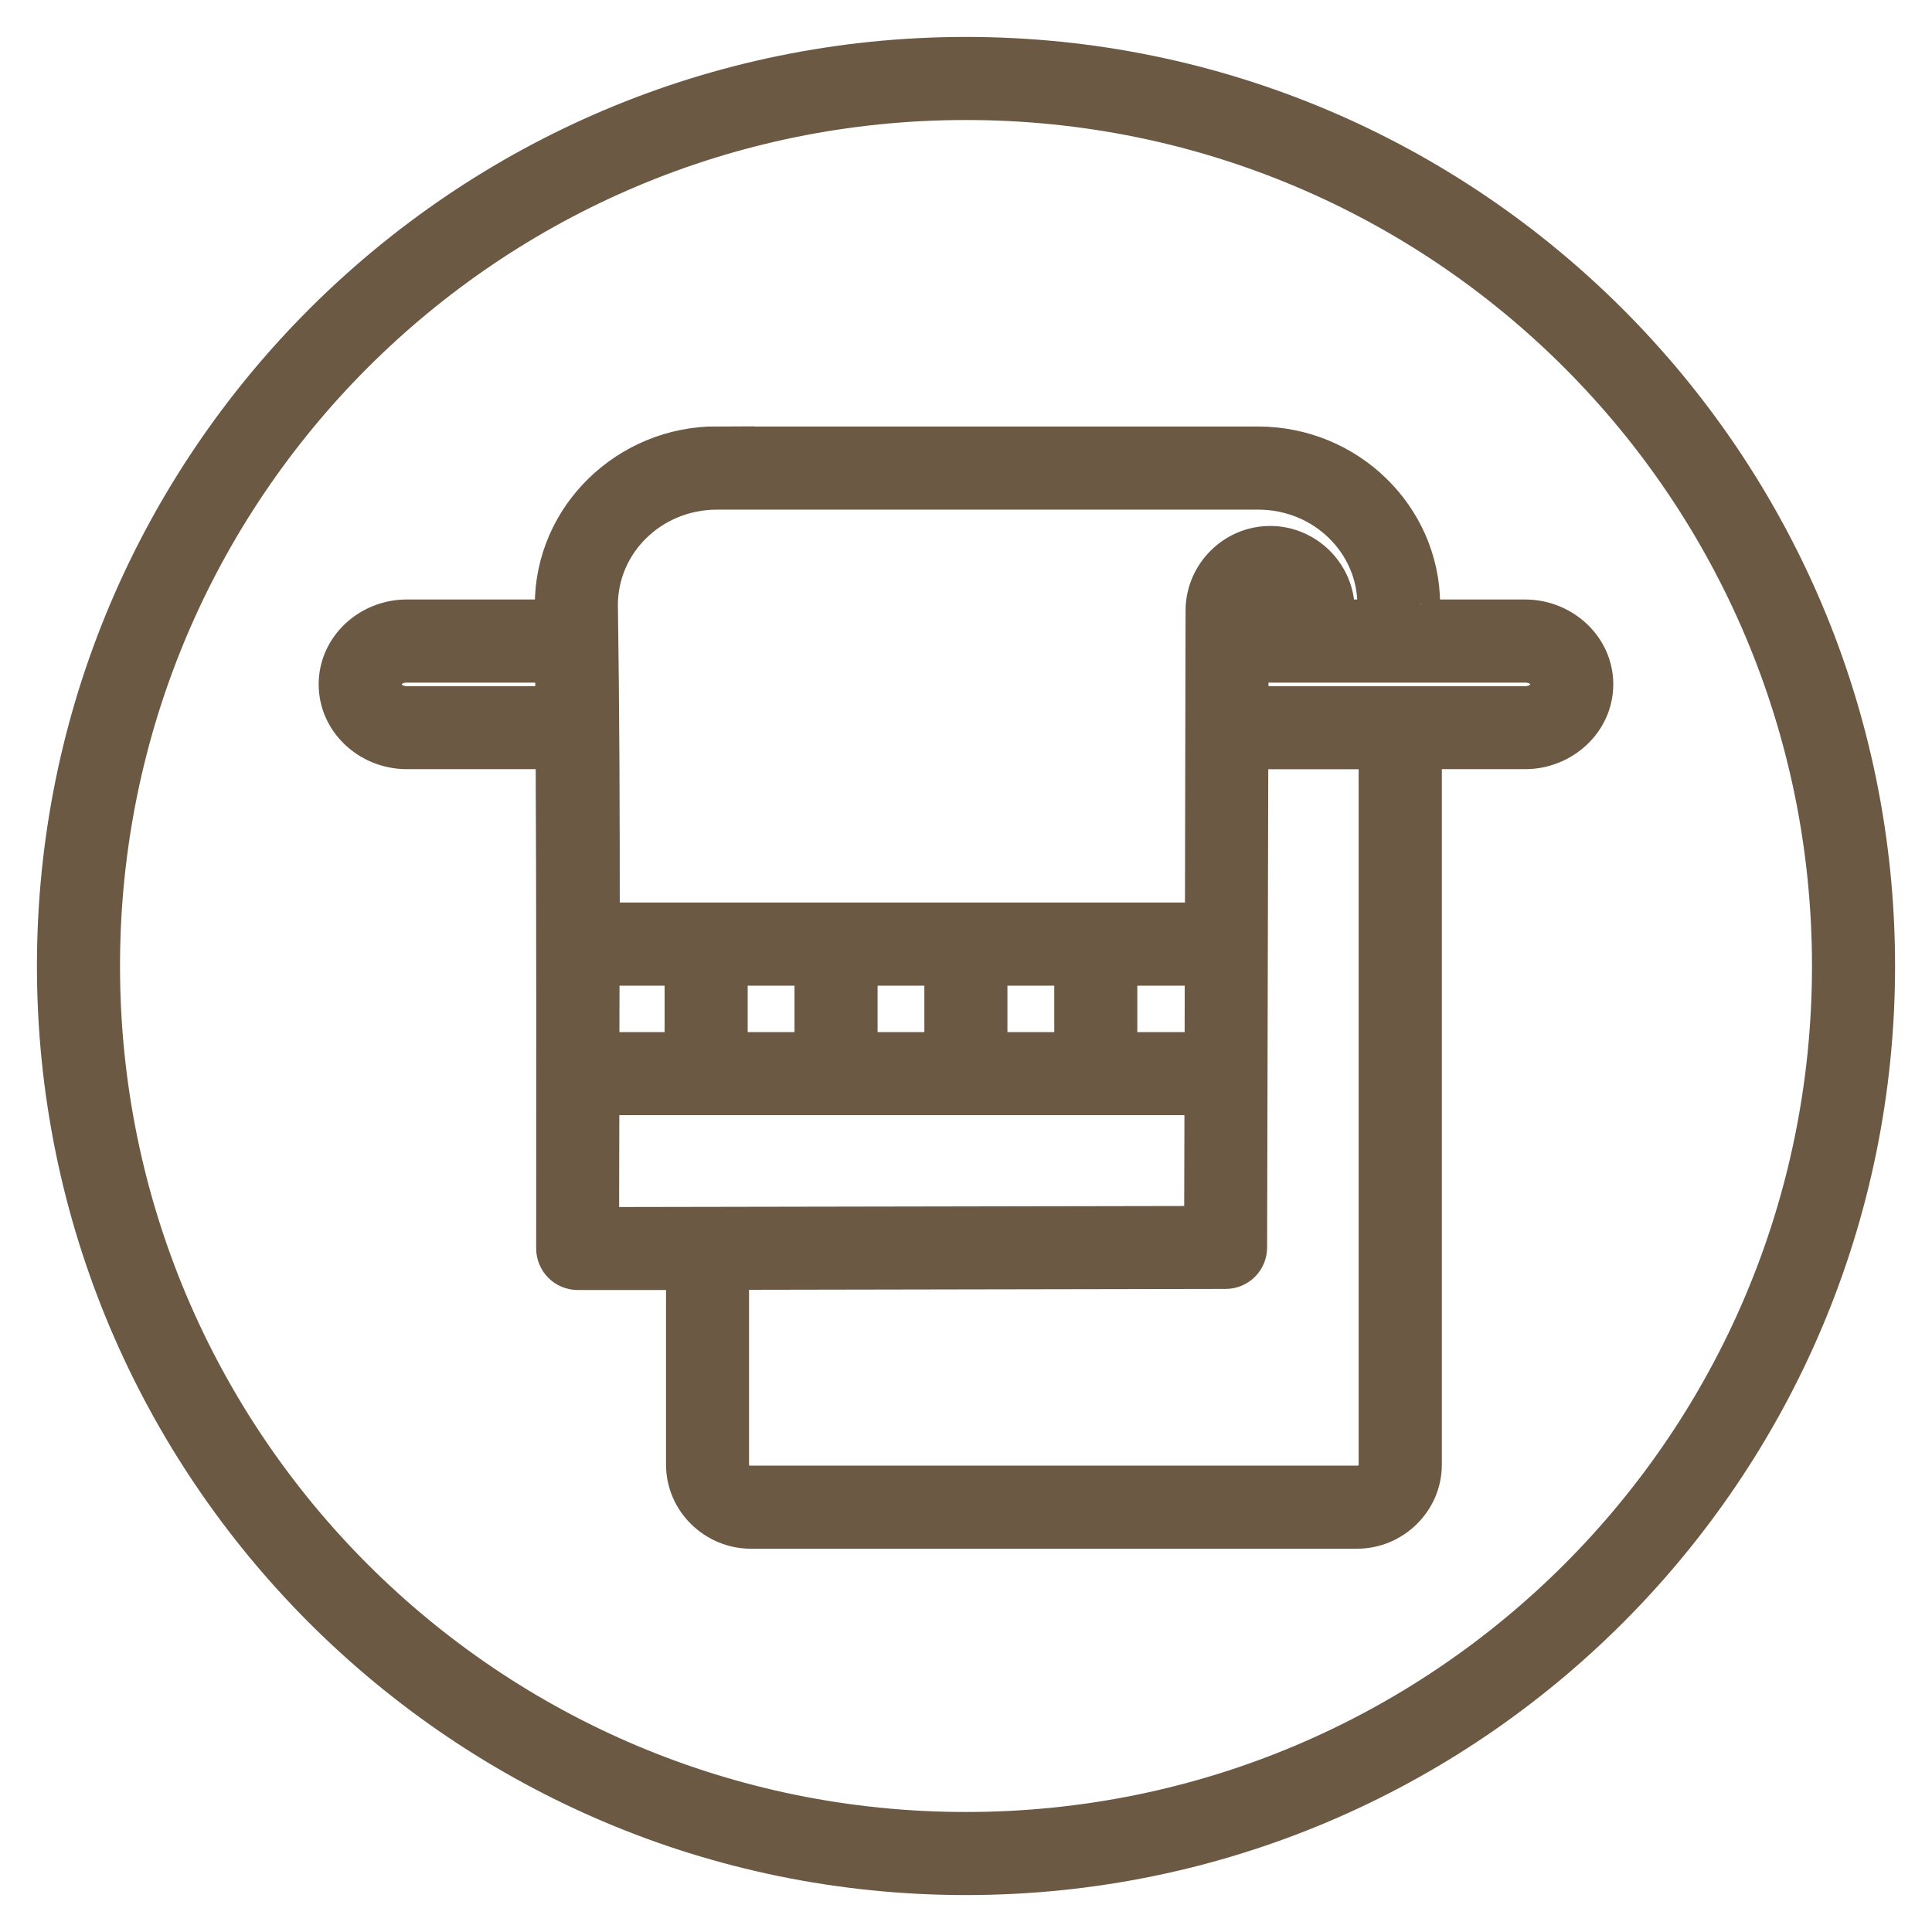 <svg xmlns="http://www.w3.org/2000/svg" fill="none" viewBox="0 0 34 34" height="34" width="34">
<path stroke-width="0.7" stroke="#6C5944" fill="#6C5944" d="M17 1C8.168 1 1 8.168 1 17C1 25.832 8.168 33 17 33C25.832 33 33 25.832 33 17C33 8.168 25.832 1 17 1ZM17 1.762C25.421 1.762 32.238 8.579 32.238 17C32.238 25.421 25.421 32.238 17 32.238C8.579 32.238 1.762 25.421 1.762 17C1.762 8.579 8.579 1.762 17 1.762ZM12.619 7.853C11.047 7.853 9.762 9.107 9.762 10.643C9.762 10.645 9.762 10.648 9.762 10.65C9.763 10.733 9.762 10.818 9.763 10.9H9.762H7.158C6.513 10.9 5.958 11.401 5.958 12.043C5.958 12.685 6.513 13.186 7.158 13.186H9.762C9.766 13.186 9.771 13.186 9.776 13.186C9.792 16.107 9.786 19.046 9.786 21.971C9.786 22.021 9.795 22.07 9.815 22.117C9.834 22.163 9.862 22.205 9.898 22.241C9.933 22.276 9.975 22.304 10.022 22.323C10.068 22.342 10.118 22.352 10.168 22.352H12.071V25.776C12.071 26.398 12.592 26.905 13.214 26.905H23.881C24.504 26.905 25.024 26.398 25.024 25.776V13.186H26.839C27.484 13.186 28.041 12.685 28.041 12.043C28.041 11.401 27.484 10.9 26.839 10.9H25.005C25.006 10.822 25.003 10.788 24.998 10.677C24.998 10.662 24.996 10.647 24.994 10.633C24.997 10.652 24.992 10.61 24.994 10.622C24.98 9.098 23.705 7.856 22.141 7.856H12.617L12.619 7.853ZM12.619 8.619H22.143C23.312 8.619 24.238 9.536 24.238 10.647C24.238 10.672 24.241 10.696 24.246 10.72C24.22 10.6 24.219 10.606 24.243 10.753C24.243 10.793 24.238 10.85 24.235 10.9H23.491V10.744C23.491 10.119 22.977 9.606 22.352 9.606C21.728 9.606 21.216 10.121 21.214 10.744L21.203 16.233C21.199 16.233 21.195 16.233 21.191 16.233H10.557C10.558 14.366 10.551 12.5 10.524 10.647C10.524 9.535 11.45 8.619 12.619 8.619ZM22.352 10.368C22.568 10.368 22.73 10.529 22.73 10.744V10.9H21.976V10.745C21.976 10.529 22.137 10.368 22.352 10.368ZM7.159 11.663H9.762H9.766L9.773 12.425C9.769 12.425 9.765 12.425 9.762 12.425H7.159C6.895 12.425 6.72 12.245 6.72 12.044C6.72 11.841 6.895 11.663 7.159 11.663ZM21.974 11.663H26.841C27.105 11.663 27.281 11.841 27.281 12.044C27.281 12.245 27.105 12.425 26.841 12.425H21.972L21.974 11.663ZM21.97 13.187H24.26V25.776C24.26 25.825 24.251 25.874 24.231 25.92C24.212 25.965 24.184 26.006 24.148 26.041C24.113 26.075 24.07 26.102 24.024 26.119C23.978 26.137 23.929 26.145 23.879 26.143H13.213C13.163 26.145 13.114 26.137 13.068 26.119C13.021 26.102 12.979 26.075 12.944 26.041C12.908 26.006 12.88 25.965 12.86 25.92C12.841 25.874 12.831 25.825 12.832 25.776V22.349L21.57 22.333C21.67 22.333 21.767 22.293 21.838 22.222C21.909 22.151 21.949 22.054 21.949 21.954L21.97 13.187ZM10.553 16.996H12.046V18.513H10.55L10.553 16.996ZM12.808 16.996H14.332V18.513H12.808V16.996ZM15.094 16.996H16.617V18.513H15.094V16.996ZM17.379 16.996H18.903V18.513H17.379V16.996ZM19.665 16.996H21.189C21.192 16.996 21.196 16.996 21.2 16.996L21.197 18.513C21.194 18.513 21.192 18.513 21.189 18.513H19.665V16.996ZM10.55 19.275H21.189C21.191 19.275 21.193 19.275 21.195 19.275L21.189 21.573L10.545 21.592C10.545 20.823 10.549 20.047 10.55 19.275Z"></path>
</svg>
